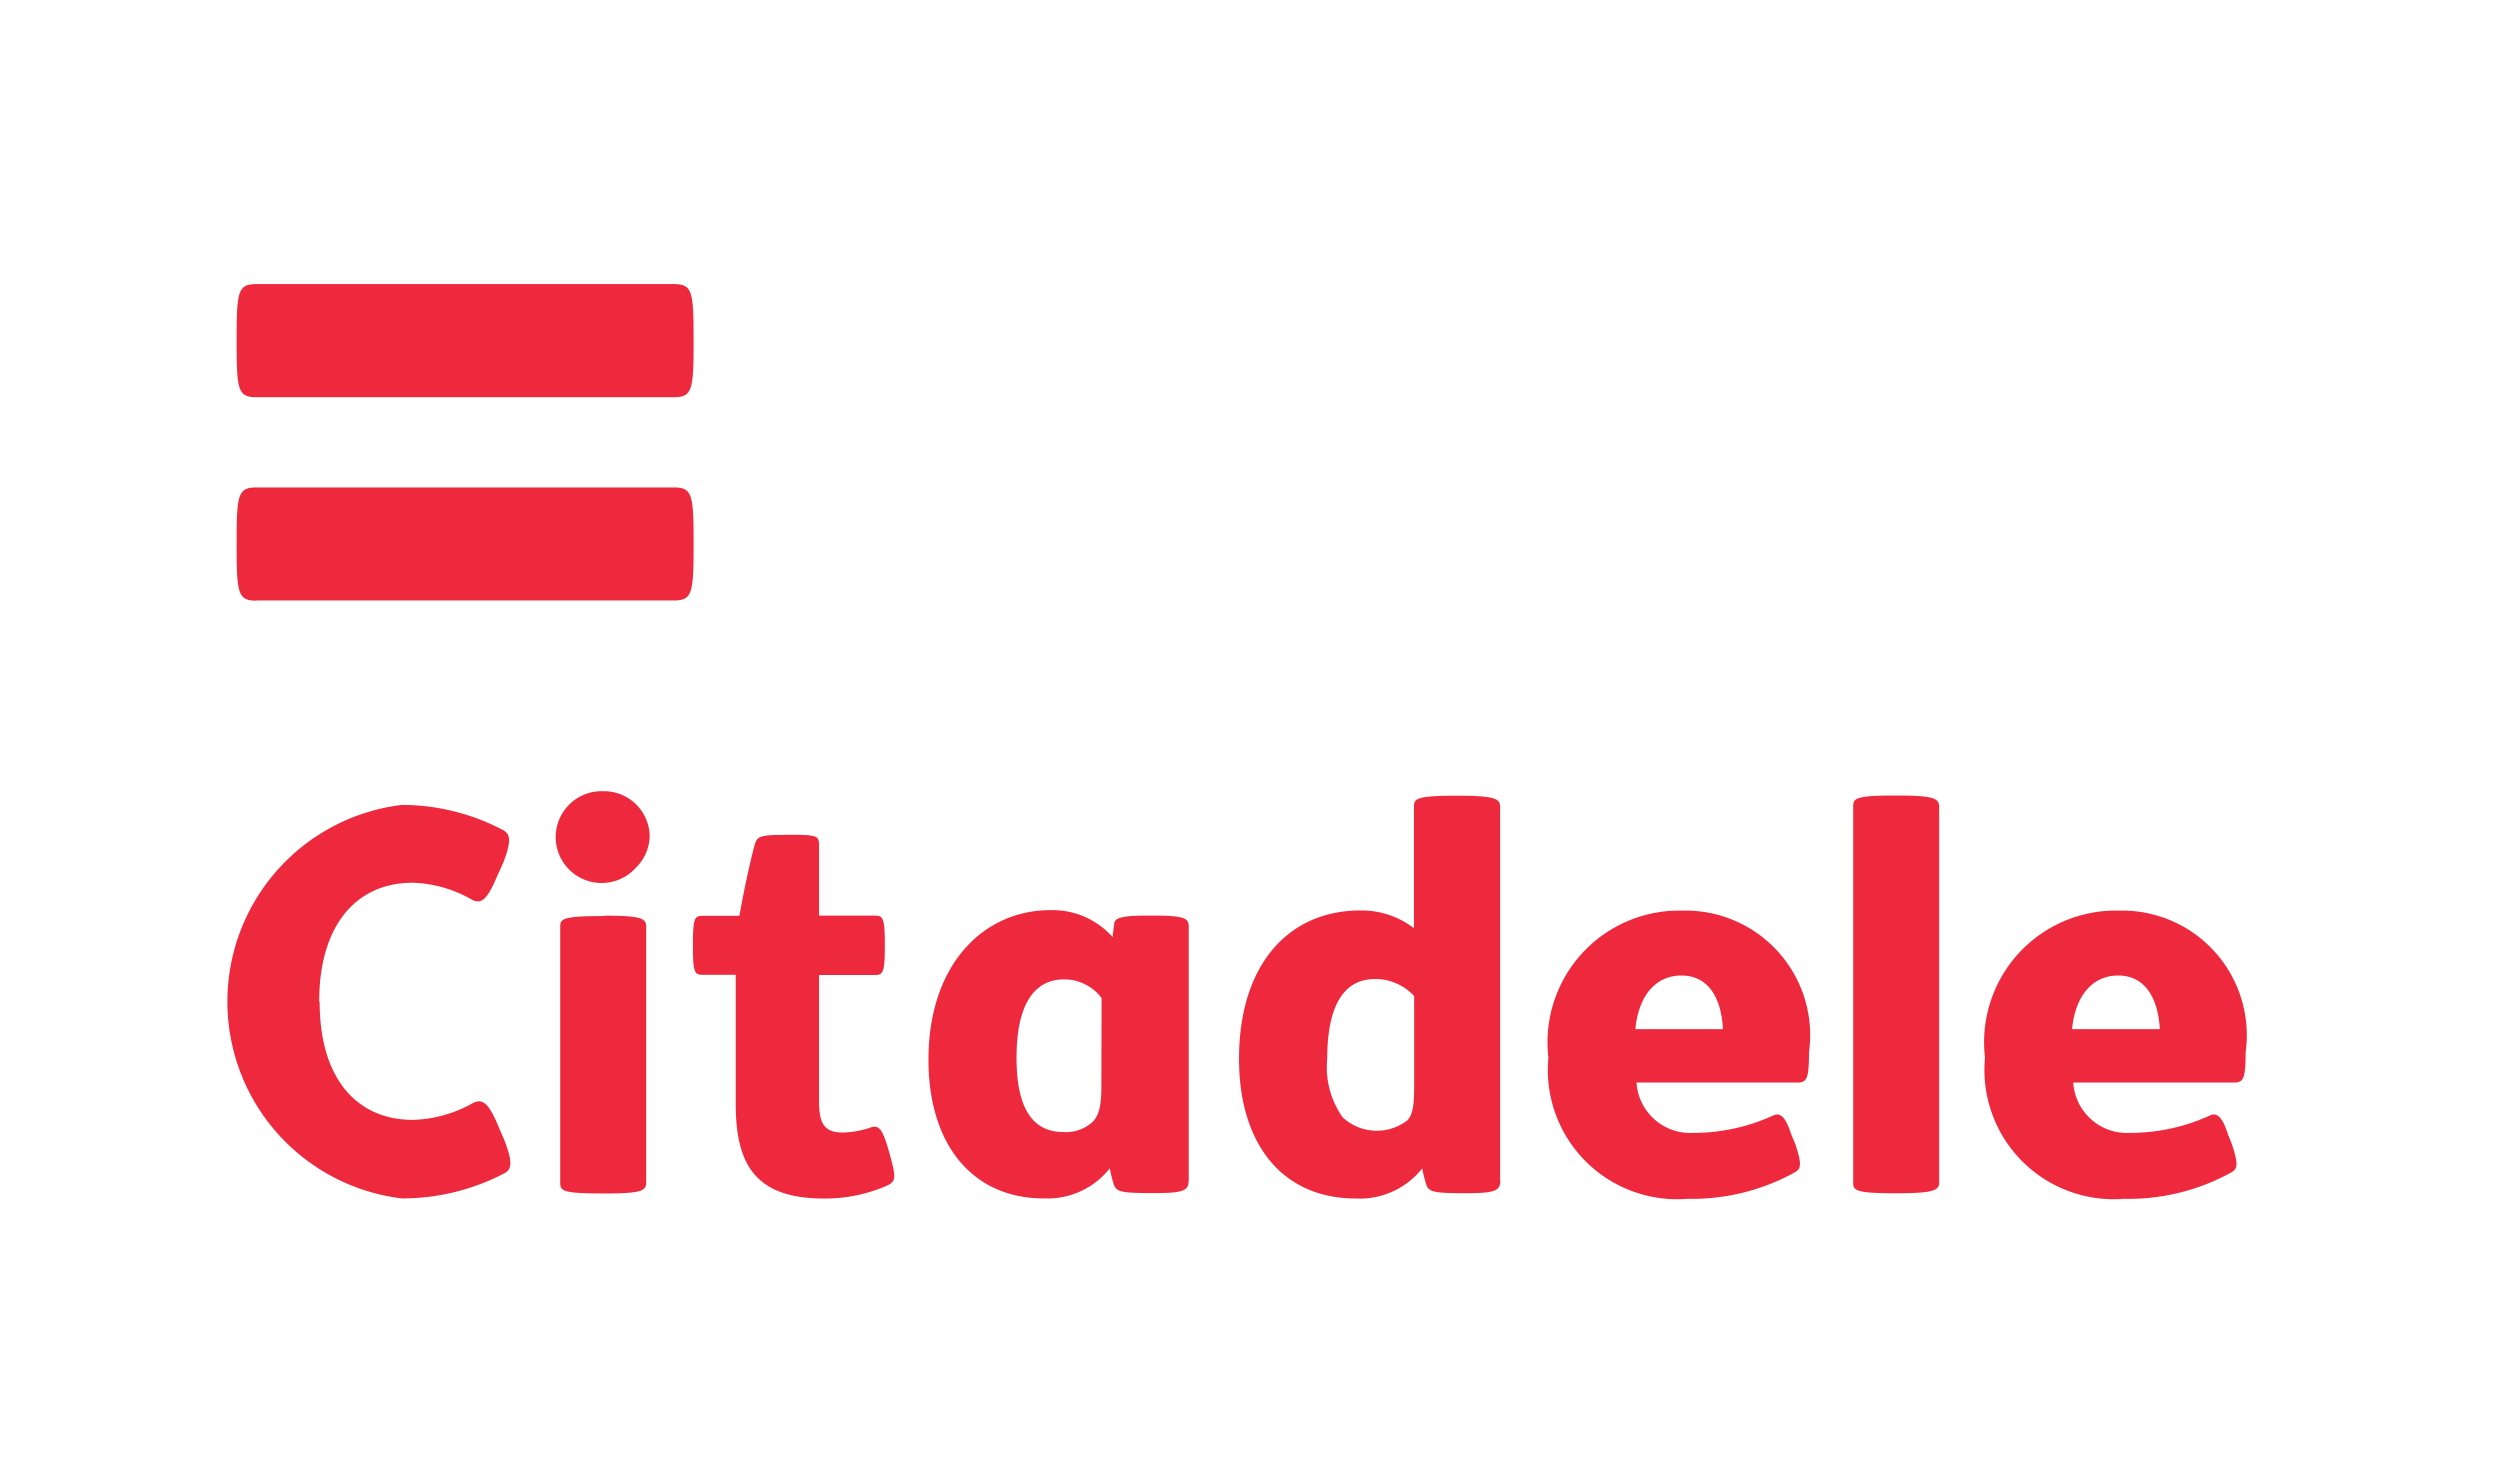 <svg xmlns="http://www.w3.org/2000/svg" width="44" height="26" viewBox="0 0 44 26">
  <g id="citadele" transform="translate(-608 -1498)">
    <rect id="矩形_2822" data-name="矩形 2822" width="44" height="26" transform="translate(608 1498)" fill="rgba(255,255,255,0)" opacity="0"/>
    <path id="路径_1816" data-name="路径 1816" d="M1018.436,316.667c-.321,0-.353-.111-.353-.925V315.6c0-.816.032-.926.353-.926h7.336c.322,0,.353.111.353.925v.139c0,.812-.032.925-.353.925h-7.336Zm0-3.581c-.321,0-.353-.111-.353-.925v-.139c0-.817.032-.927.353-.927h7.336c.322,0,.353.111.353.927v.139c0,.812-.032.925-.353.925Zm1.1,10.634c0-1.347.657-2.089,1.645-2.089a2.224,2.224,0,0,1,1.046.3c.136.069.247.041.425-.38l.129-.286c.128-.345.137-.488-.018-.565a3.809,3.809,0,0,0-1.776-.438,3.488,3.488,0,0,0,0,6.925,3.875,3.875,0,0,0,1.8-.438c.154-.074.143-.221.017-.564l-.128-.3c-.178-.422-.29-.443-.427-.38a2.286,2.286,0,0,1-1.062.3c-.988,0-1.643-.725-1.643-2.072h0Zm20.788,3.142c0,.183-.069.233-.59.233h-.052c-.546,0-.622-.025-.664-.159a2.357,2.357,0,0,1-.069-.277,1.4,1.4,0,0,1-1.166.53c-1.285,0-2.058-.944-2.058-2.461,0-1.64.86-2.609,2.135-2.609a1.513,1.513,0,0,1,.944.313V320.3c0-.142.017-.2.733-.2h.052c.664,0,.731.059.731.2v6.562Zm-1.516-3.236a.93.93,0,0,0-.689-.3c-.57,0-.842.5-.842,1.406a1.526,1.526,0,0,0,.271,1.027.881.881,0,0,0,1.142.052c.084-.092.117-.235.117-.564v-1.617h0Zm9.24,3.27c0,.142-.069.2-.733.2h-.051c-.715,0-.73-.055-.73-.2v-6.6c0-.142.015-.2.729-.2h.051c.664,0,.733.06.733.2v6.6Zm-5.328-1.754a.948.948,0,0,0,1,.892l.046,0a3.38,3.38,0,0,0,1.371-.311c.1-.041.2,0,.305.333l.078.187c.111.345.1.422-.018.488a3.736,3.736,0,0,1-1.882.463,2.276,2.276,0,0,1-2.45-2.484,2.318,2.318,0,0,1,2.357-2.588,2.193,2.193,0,0,1,2.229,2.495c0,.48-.042.531-.212.531h-2.825Zm1.522-.934c-.024-.5-.227-.944-.73-.944-.436,0-.751.328-.812.944Zm6.165.934a.947.947,0,0,0,1,.892l.046,0a3.382,3.382,0,0,0,1.37-.311c.1-.041.2,0,.306.333l.074.187c.111.345.1.422-.017.488a3.743,3.743,0,0,1-1.883.463,2.276,2.276,0,0,1-2.449-2.484,2.317,2.317,0,0,1,2.356-2.588,2.194,2.194,0,0,1,2.231,2.495c0,.48-.043.531-.213.531H1050.4Zm1.524-.934c-.027-.5-.23-.944-.733-.944-.434,0-.75.328-.812.944Zm-18.625-.548a.826.826,0,0,0-.655-.328c-.57,0-.842.5-.842,1.381,0,.75.2,1.306.823,1.306a.7.7,0,0,0,.516-.178c.111-.117.154-.277.154-.629Zm1.532,3.2c0,.183-.067.233-.586.233h-.069c-.544,0-.621-.025-.664-.159a2.082,2.082,0,0,1-.068-.277,1.4,1.4,0,0,1-1.166.53c-1.234,0-2.026-.928-2.026-2.442,0-1.685.979-2.631,2.14-2.631a1.411,1.411,0,0,1,1.1.473l.026-.211c.007-.1.035-.167.59-.167h.061c.579,0,.664.041.664.194v4.457h0Zm-7.105-6.073c.57,0,.6.007.6.193v1.23h.98c.136,0,.178.025.178.488v.069c0,.462-.042.488-.178.488h-.98v2.208c0,.369.067.564.407.564a1.558,1.558,0,0,0,.486-.083c.161-.061.221.016.333.4l.026.093c.119.424.084.457-.068.531a2.731,2.731,0,0,1-1.1.221c-1.209,0-1.55-.606-1.55-1.661v-2.276h-.573c-.148,0-.18-.028-.18-.488V322.7c0-.463.035-.487.18-.487h.638c.069-.4.187-.953.264-1.231.043-.16.069-.193.528-.193Zm-3.164,1.424c.664,0,.722.055.722.2V326.9c0,.148-.059.2-.722.2h-.044c-.731,0-.747-.05-.747-.2v-4.482c0-.148.016-.2.747-.2Zm-.044-2.191a.805.805,0,0,1,.827.783v.008a.8.8,0,0,1-.249.562.808.808,0,1,1-.579-1.353Z" transform="translate(-405.918 1191.905)" fill="#ee293d"/>
  </g>
</svg>
